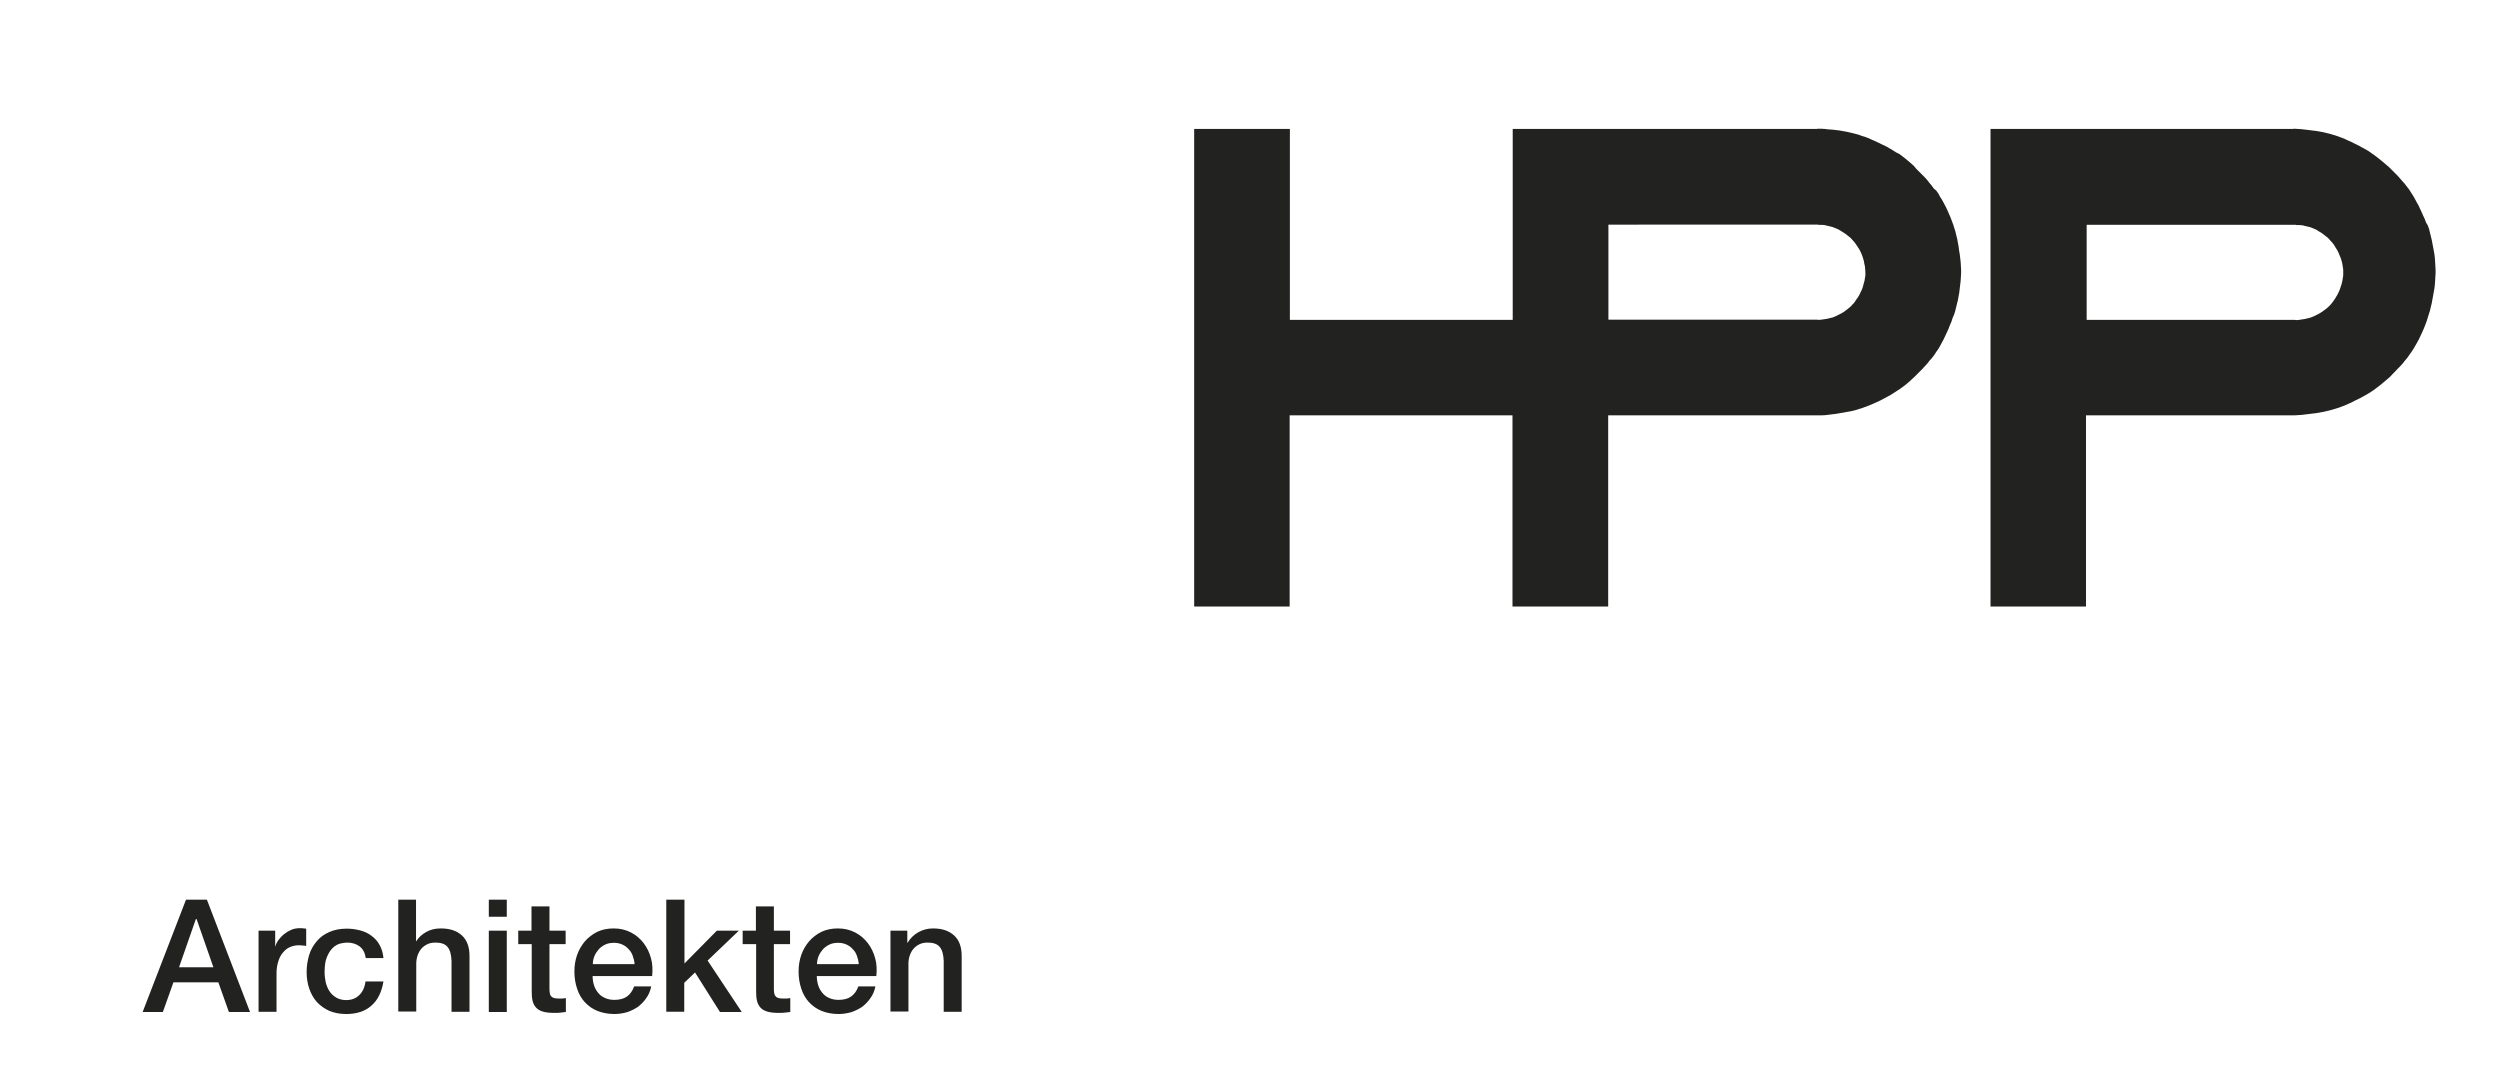<?xml version="1.0" encoding="UTF-8"?>
<svg xmlns="http://www.w3.org/2000/svg" xmlns:xlink="http://www.w3.org/1999/xlink" version="1.1" id="Ebene_1" x="0px" y="0px" viewBox="0 0 111.29 48.01" style="enable-background:new 0 0 111.29 48.01;" xml:space="preserve">
<style type="text/css">
	.st0{fill:#222221;}
	.st1{fill-rule:evenodd;clip-rule:evenodd;fill:#222221;}
</style>
<g>
	<g>
		<path class="st0" d="M8.28,40.05h0.93l1.92,5h-0.94l-0.47-1.32h-2l-0.47,1.32h-0.9L8.28,40.05z M7.97,43.06h1.53l-0.75-2.15H8.72    L7.97,43.06z"></path>
		<path class="st0" d="M11.5,41.43h0.75v0.7h0.01c0.02-0.1,0.07-0.19,0.14-0.29c0.07-0.09,0.15-0.18,0.25-0.26    c0.1-0.08,0.2-0.14,0.32-0.19c0.12-0.05,0.24-0.07,0.36-0.07c0.09,0,0.16,0,0.19,0.01c0.04,0,0.07,0.01,0.11,0.01v0.77    c-0.06-0.01-0.11-0.02-0.17-0.02c-0.06-0.01-0.12-0.01-0.17-0.01c-0.14,0-0.26,0.03-0.38,0.08s-0.22,0.13-0.31,0.24    c-0.09,0.1-0.16,0.23-0.21,0.39c-0.05,0.15-0.08,0.33-0.08,0.53v1.72h-0.8V41.43z"></path>
		<path class="st0" d="M16.28,42.64c-0.03-0.22-0.12-0.39-0.27-0.51c-0.15-0.11-0.33-0.17-0.56-0.17c-0.1,0-0.21,0.02-0.33,0.05    c-0.12,0.04-0.22,0.1-0.32,0.2c-0.1,0.1-0.18,0.23-0.25,0.4c-0.07,0.17-0.1,0.39-0.1,0.67c0,0.15,0.02,0.3,0.05,0.45    c0.04,0.15,0.09,0.28,0.17,0.4c0.08,0.12,0.18,0.21,0.3,0.28c0.12,0.07,0.27,0.11,0.44,0.11c0.23,0,0.43-0.07,0.58-0.22    c0.15-0.14,0.25-0.35,0.28-0.61h0.8c-0.08,0.47-0.25,0.83-0.54,1.08c-0.28,0.25-0.66,0.37-1.12,0.37c-0.28,0-0.54-0.05-0.75-0.14    c-0.22-0.1-0.4-0.23-0.55-0.39c-0.15-0.17-0.26-0.36-0.34-0.59c-0.08-0.23-0.12-0.48-0.12-0.74c0-0.27,0.04-0.52,0.11-0.76    c0.07-0.24,0.19-0.44,0.34-0.62c0.15-0.18,0.33-0.31,0.56-0.41c0.22-0.1,0.48-0.15,0.78-0.15c0.21,0,0.41,0.03,0.6,0.08    c0.19,0.05,0.36,0.13,0.5,0.24c0.15,0.11,0.27,0.24,0.36,0.41c0.09,0.16,0.15,0.36,0.17,0.58H16.28z"></path>
		<path class="st0" d="M17.72,40.05h0.8v1.85h0.01c0.1-0.16,0.24-0.3,0.44-0.41c0.19-0.11,0.41-0.16,0.65-0.16    c0.4,0,0.71,0.1,0.94,0.31c0.23,0.21,0.34,0.51,0.34,0.92v2.48h-0.8v-2.27c-0.01-0.28-0.07-0.49-0.18-0.62    c-0.11-0.13-0.29-0.19-0.53-0.19c-0.13,0-0.26,0.02-0.36,0.07c-0.11,0.05-0.2,0.12-0.27,0.2c-0.08,0.09-0.13,0.19-0.17,0.3    c-0.04,0.12-0.06,0.24-0.06,0.37v2.13h-0.8V40.05z"></path>
		<path class="st0" d="M21.76,40.05h0.8v0.76h-0.8V40.05z M21.76,41.43h0.8v3.62h-0.8V41.43z"></path>
		<path class="st0" d="M23.06,41.43h0.6v-1.08h0.8v1.08h0.72v0.6h-0.72v1.93c0,0.08,0,0.16,0.01,0.22c0.01,0.06,0.02,0.11,0.05,0.15    s0.06,0.07,0.12,0.09c0.05,0.02,0.12,0.03,0.21,0.03c0.06,0,0.11,0,0.17,0c0.06,0,0.11-0.01,0.17-0.02v0.62    c-0.09,0.01-0.17,0.02-0.26,0.03c-0.08,0.01-0.17,0.01-0.26,0.01c-0.21,0-0.38-0.02-0.51-0.06c-0.13-0.04-0.23-0.1-0.3-0.18    c-0.07-0.08-0.12-0.17-0.15-0.29c-0.03-0.12-0.04-0.25-0.04-0.4v-2.13h-0.6V41.43z"></path>
		<path class="st0" d="M26.38,43.44c0,0.14,0.02,0.28,0.06,0.41c0.04,0.13,0.1,0.24,0.18,0.34c0.08,0.1,0.18,0.18,0.3,0.23    c0.12,0.06,0.27,0.09,0.43,0.09c0.23,0,0.42-0.05,0.56-0.15c0.14-0.1,0.25-0.25,0.32-0.45h0.76c-0.04,0.2-0.11,0.37-0.22,0.52    c-0.1,0.15-0.23,0.28-0.37,0.39c-0.15,0.1-0.31,0.18-0.49,0.24c-0.18,0.05-0.37,0.08-0.56,0.08c-0.28,0-0.54-0.05-0.76-0.14    c-0.22-0.09-0.4-0.22-0.56-0.39c-0.15-0.17-0.27-0.37-0.34-0.6c-0.08-0.23-0.12-0.49-0.12-0.77c0-0.26,0.04-0.5,0.12-0.73    c0.08-0.23,0.2-0.43,0.35-0.61c0.15-0.17,0.33-0.31,0.55-0.42c0.21-0.1,0.46-0.15,0.73-0.15c0.28,0,0.54,0.06,0.77,0.18    c0.23,0.12,0.41,0.28,0.56,0.47c0.15,0.2,0.26,0.42,0.33,0.68c0.07,0.25,0.08,0.52,0.05,0.79H26.38z M28.25,42.92    c-0.01-0.13-0.04-0.25-0.08-0.36c-0.04-0.12-0.1-0.22-0.18-0.3c-0.08-0.09-0.17-0.16-0.28-0.21c-0.11-0.05-0.23-0.08-0.37-0.08    c-0.14,0-0.27,0.02-0.38,0.07c-0.11,0.05-0.21,0.12-0.29,0.2c-0.08,0.09-0.15,0.19-0.2,0.3c-0.05,0.12-0.08,0.24-0.08,0.38H28.25z    "></path>
		<path class="st0" d="M29.67,40.05h0.8v2.84l1.44-1.46h0.98l-1.39,1.33l1.52,2.29h-0.97l-1.11-1.76l-0.48,0.46v1.29h-0.8V40.05z"></path>
		<path class="st0" d="M33.05,41.43h0.6v-1.08h0.8v1.08h0.72v0.6h-0.72v1.93c0,0.08,0,0.16,0.01,0.22c0.01,0.06,0.02,0.11,0.05,0.15    c0.03,0.04,0.06,0.07,0.12,0.09c0.05,0.02,0.12,0.03,0.21,0.03c0.06,0,0.11,0,0.17,0c0.06,0,0.11-0.01,0.17-0.02v0.62    c-0.09,0.01-0.17,0.02-0.26,0.03c-0.08,0.01-0.17,0.01-0.26,0.01c-0.21,0-0.38-0.02-0.51-0.06c-0.13-0.04-0.23-0.1-0.3-0.18    c-0.07-0.08-0.12-0.17-0.15-0.29c-0.03-0.12-0.04-0.25-0.04-0.4v-2.13h-0.6V41.43z"></path>
		<path class="st0" d="M36.36,43.44c0,0.14,0.02,0.28,0.06,0.41c0.04,0.13,0.1,0.24,0.18,0.34c0.08,0.1,0.18,0.18,0.3,0.23    c0.12,0.06,0.27,0.09,0.43,0.09c0.23,0,0.42-0.05,0.56-0.15c0.14-0.1,0.25-0.25,0.32-0.45h0.76c-0.04,0.2-0.11,0.37-0.22,0.52    c-0.1,0.15-0.23,0.28-0.37,0.39c-0.15,0.1-0.31,0.18-0.49,0.24c-0.18,0.05-0.37,0.08-0.56,0.08c-0.28,0-0.54-0.05-0.76-0.14    c-0.22-0.09-0.4-0.22-0.56-0.39c-0.15-0.17-0.27-0.37-0.34-0.6c-0.08-0.23-0.12-0.49-0.12-0.77c0-0.26,0.04-0.5,0.12-0.73    c0.08-0.23,0.2-0.43,0.35-0.61c0.15-0.17,0.33-0.31,0.55-0.42c0.21-0.1,0.46-0.15,0.73-0.15c0.28,0,0.54,0.06,0.77,0.18    c0.23,0.12,0.41,0.28,0.56,0.47c0.15,0.2,0.26,0.42,0.33,0.68c0.07,0.25,0.08,0.52,0.05,0.79H36.36z M38.23,42.92    c-0.01-0.13-0.04-0.25-0.08-0.36c-0.04-0.12-0.1-0.22-0.18-0.3c-0.08-0.09-0.17-0.16-0.28-0.21c-0.11-0.05-0.23-0.08-0.37-0.08    c-0.14,0-0.27,0.02-0.38,0.07c-0.11,0.05-0.21,0.12-0.29,0.2c-0.08,0.09-0.15,0.19-0.2,0.3c-0.05,0.12-0.08,0.24-0.08,0.38H38.23z    "></path>
		<path class="st0" d="M39.63,41.43h0.76v0.53l0.01,0.01c0.12-0.2,0.28-0.36,0.48-0.47c0.2-0.11,0.41-0.17,0.65-0.17    c0.4,0,0.71,0.1,0.94,0.31c0.23,0.21,0.34,0.51,0.34,0.92v2.48h-0.8v-2.27c-0.01-0.28-0.07-0.49-0.18-0.62    c-0.11-0.13-0.29-0.19-0.53-0.19c-0.13,0-0.26,0.02-0.36,0.07c-0.11,0.05-0.2,0.12-0.27,0.2c-0.08,0.09-0.13,0.19-0.17,0.3    c-0.04,0.12-0.06,0.24-0.06,0.37v2.13h-0.8V41.43z"></path>
	</g>
	<path class="st1" d="M53.16,5.74V27l0,0h4.25l0,0v-8.51l0,0h9.92l0,0V27l0,0h4.26l0,0v-8.51l0,0h9.3l0,0h0.02l0,0h0.17l0.18-0.01   l0.17-0.02l0.16-0.02l0.16-0.02l0.17-0.03l0.17-0.03l0.17-0.03l0.17-0.03l0.16-0.04l0.16-0.05l0.16-0.05l0.16-0.06l0.16-0.06   l0.16-0.07l0.16-0.07l0.15-0.07l0.15-0.08l0.15-0.08l0.15-0.08l0.14-0.09l0.14-0.09l0.14-0.09l0.14-0.1l0.13-0.1l0.13-0.11   l0.12-0.11l0.12-0.11l0.12-0.12l0.12-0.12l0.12-0.12l0.11-0.12l0.12-0.13l0.1-0.13L86,15.94l0.1-0.13l0.09-0.14l0.1-0.14l0.08-0.14   l0.08-0.15l0.08-0.15l0.07-0.15l0.07-0.15l0.07-0.15l0.06-0.16l0.07-0.16l0.05-0.16L86.99,14l0.05-0.16l0.04-0.17l0.04-0.16   l0.04-0.16l0.03-0.17l0.03-0.17l0.02-0.17l0.02-0.17l0.02-0.17l0.01-0.16l0.01-0.17v-0.17l-0.01-0.17l-0.01-0.17l-0.02-0.17   l-0.02-0.17l-0.03-0.17l-0.02-0.17l-0.03-0.16l-0.03-0.17l-0.04-0.16l-0.04-0.17l-0.05-0.16l-0.05-0.16l-0.06-0.16l-0.06-0.16   l-0.07-0.16l-0.07-0.16l-0.07-0.15l-0.08-0.15l-0.08-0.15l-0.09-0.14l-0.08-0.15l-0.1-0.14L86.09,8.4l-0.1-0.14l-0.11-0.13L85.78,8   l-0.11-0.12l-0.12-0.12l-0.12-0.12l-0.12-0.12L85.2,7.39l-0.12-0.11l-0.13-0.11l-0.13-0.11l-0.13-0.1l-0.13-0.1L84.4,6.78   l-0.14-0.09L84.11,6.6l-0.14-0.08l-0.15-0.07l-0.16-0.08l-0.15-0.07l-0.16-0.07L83.2,6.16L83.04,6.1l-0.16-0.05l-0.16-0.06   l-0.16-0.04l-0.16-0.04l-0.17-0.04l-0.17-0.03l-0.16-0.03l-0.17-0.02l-0.17-0.02l-0.17-0.01l-0.16-0.02l-0.17-0.01H80.9l0,0   l-0.01,0.01l0,0H67.34l0,0v8.5l0,0h-9.92l0,0v-8.5l0,0H53.16z M71.6,9.98v4.25l0,0h9.3l0,0l0.05,0.01l0,0l0.13-0.01l0.13-0.02   l0.13-0.02l0.12-0.03l0.13-0.03l0.12-0.05l0.12-0.06l0.12-0.06l0.12-0.07l0.11-0.08l0.1-0.08l0.1-0.08l0.09-0.1l0.09-0.1l0.07-0.11   l0.08-0.11l0.07-0.12L82.83,13l0.06-0.12l0.04-0.12l0.03-0.12L83,12.5l0.02-0.12l0.02-0.13v-0.13l-0.01-0.13l-0.01-0.13l-0.03-0.13   l-0.02-0.12l-0.04-0.13l-0.04-0.12l-0.05-0.12l-0.06-0.12l-0.07-0.11l-0.08-0.12l-0.07-0.1l-0.09-0.1l-0.09-0.1l-0.1-0.08   l-0.1-0.08l-0.12-0.08l-0.11-0.07l-0.12-0.07l-0.12-0.05l-0.12-0.05l-0.12-0.03l-0.13-0.03l-0.12-0.03l-0.13-0.01h-0.13l0,0   l-0.04-0.01l0,0H71.6z"></path>
	<path class="st1" d="M88.61,5.74V27l0,0h4.25l0,0v-8.51l0,0h9.25l0,0h0.02l0,0l0.16-0.01l0.17-0.01l0.16-0.02l0.17-0.02l0.16-0.02   l0.17-0.02l0.17-0.03l0.16-0.03l0.17-0.04l0.16-0.04l0.17-0.05l0.16-0.05l0.16-0.06l0.15-0.06l0.16-0.07l0.15-0.07l0.15-0.08   l0.15-0.07l0.15-0.08l0.14-0.08l0.14-0.08l0.14-0.09l0.14-0.1l0.13-0.1l0.13-0.1l0.13-0.11l0.13-0.11l0.13-0.11l0.11-0.12   l0.12-0.12l0.11-0.12l0.12-0.12l0.11-0.12l0.1-0.13l0.11-0.13l0.09-0.13l0.1-0.14l0.09-0.14l0.08-0.14l0.08-0.14l0.08-0.15   l0.07-0.15l0.07-0.15l0.07-0.16l0.06-0.15l0.06-0.16l0.05-0.16l0.05-0.16l0.05-0.16l0.04-0.17l0.04-0.16l0.03-0.17l0.03-0.16   l0.03-0.17l0.03-0.17l0.02-0.17l0.01-0.17l0.01-0.16l0.01-0.16v-0.17l-0.01-0.17l-0.01-0.16l-0.01-0.17l-0.02-0.17l-0.03-0.17   l-0.03-0.16l-0.03-0.16l-0.03-0.16l-0.04-0.16l-0.04-0.16l-0.04-0.17l-0.06-0.16L108,9.91l-0.06-0.16l-0.07-0.15l-0.07-0.16   l-0.07-0.15l-0.07-0.15l-0.08-0.14l-0.08-0.15l-0.08-0.14l-0.09-0.14l-0.09-0.14l-0.1-0.13l-0.1-0.13l-0.11-0.12l-0.11-0.13   l-0.11-0.12l-0.12-0.12l-0.12-0.12l-0.12-0.12l-0.13-0.11l-0.13-0.11l-0.13-0.11l-0.13-0.1l-0.13-0.1l-0.13-0.09l-0.14-0.1   l-0.14-0.08l-0.15-0.08l-0.14-0.08l-0.15-0.07l-0.15-0.08l-0.16-0.07l-0.15-0.07l-0.15-0.06l-0.16-0.06l-0.16-0.05l-0.16-0.05   l-0.16-0.04l-0.16-0.04l-0.16-0.03l-0.17-0.03l-0.17-0.02l-0.16-0.02l-0.17-0.02l-0.17-0.02l-0.17-0.01l-0.16-0.01l0,0l-0.02,0.01   l0,0H88.61z M92.86,14.24h9.3l0,0l0.06,0.01l0,0l0.13-0.01l0.12-0.02l0.13-0.02l0.13-0.03l0.12-0.03l0.13-0.05l0.12-0.06l0.12-0.06   l0.12-0.07l0.11-0.08l0.11-0.08l0.09-0.08l0.1-0.1l0.08-0.1l0.08-0.11l0.07-0.11l0.07-0.12l0.06-0.12l0.05-0.12l0.04-0.12   l0.04-0.12l0.03-0.13l0.02-0.12l0.02-0.13v-0.13v-0.13l-0.02-0.13l-0.02-0.13l-0.03-0.12l-0.04-0.13l-0.05-0.12l-0.05-0.12   l-0.06-0.12l-0.07-0.11l-0.07-0.12l-0.08-0.1l-0.09-0.1l-0.09-0.1l-0.1-0.08l-0.1-0.08l-0.11-0.08l-0.12-0.07l-0.11-0.07   l-0.12-0.05l-0.12-0.05l-0.12-0.03l-0.13-0.03l-0.12-0.03l-0.13-0.01h-0.13l0,0l-0.04-0.01l0,0h-9.3l0,0V14.24z"></path>
</g>
</svg>
